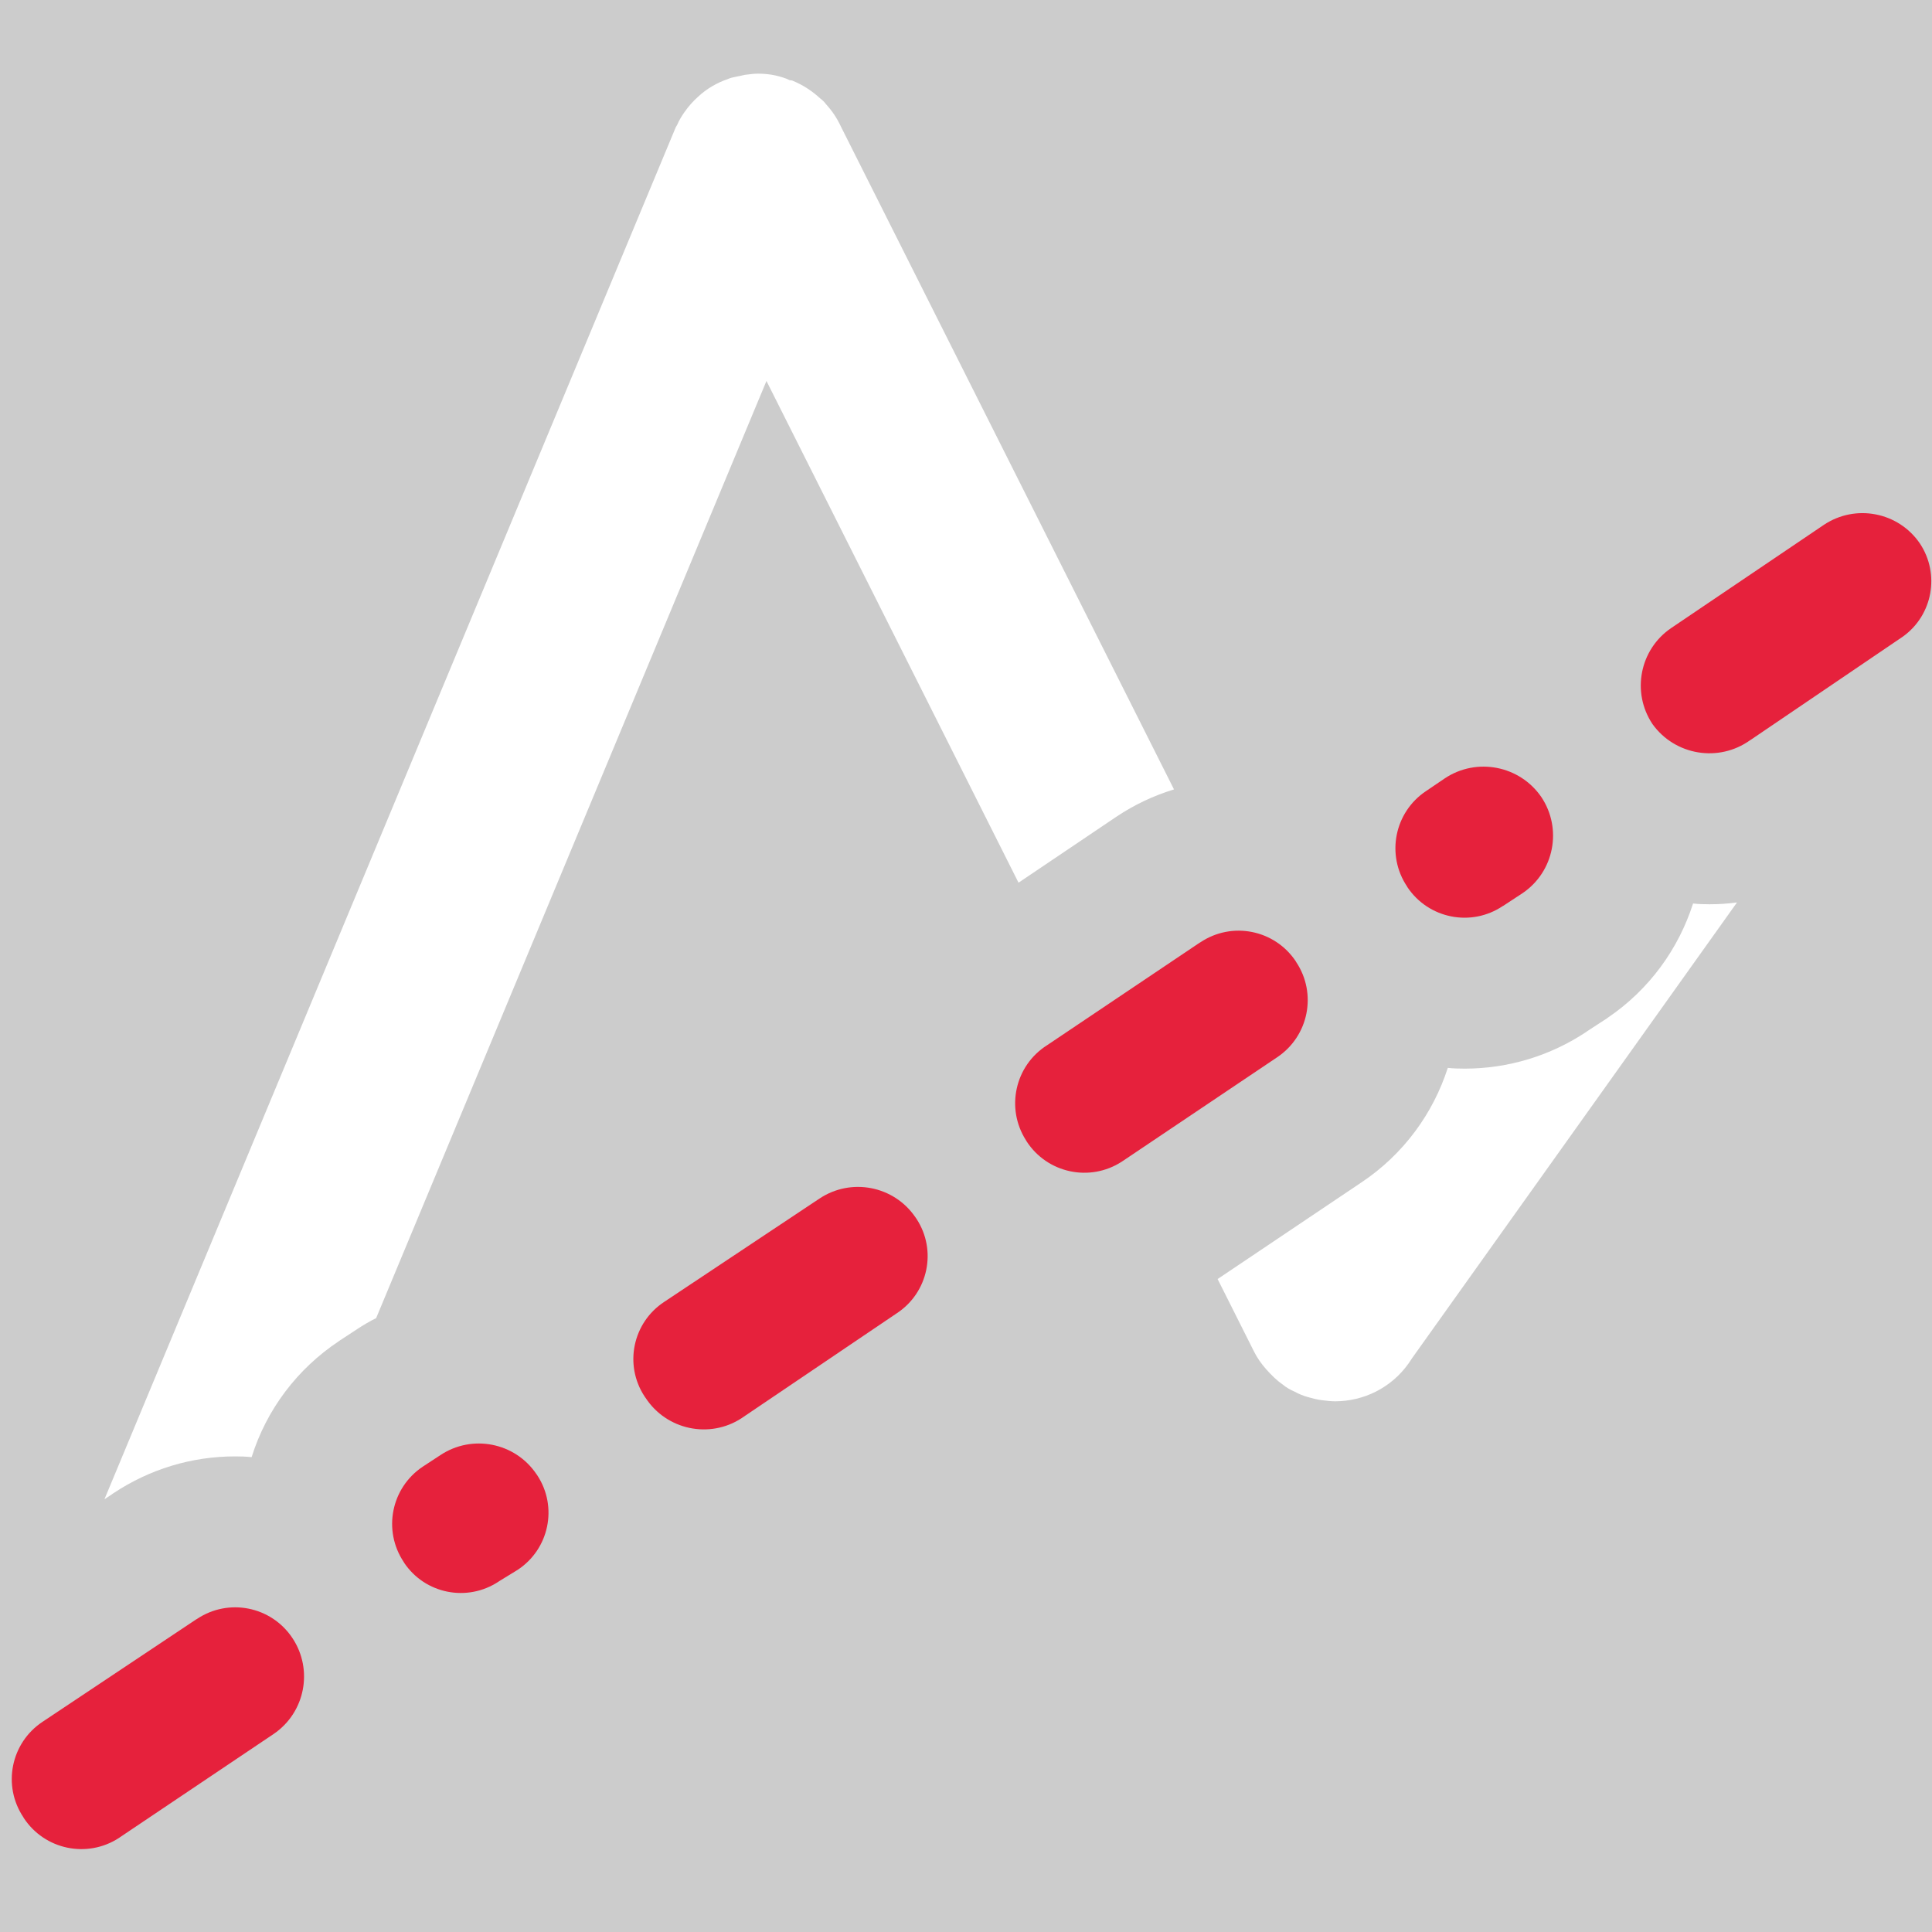 <?xml version='1.0' encoding='UTF-8'?>
<svg xmlns="http://www.w3.org/2000/svg" id="uuid-6488e4c5-d290-4155-be1e-5cee407792e0" data-name="Calque 1" viewBox="0 0 128 128">
  <rect width="100%" height="100%" fill="#cccccc"/>
  <rect width="100%" height="100%" fill="#cccccc"/>
  <defs>
    <style>
      .uuid-a55050a3-2992-4f8f-ba22-b44cbea6d5b1 {
        fill: #e6213c;
      }

      .uuid-a55050a3-2992-4f8f-ba22-b44cbea6d5b1, .uuid-1418da6d-8055-4d82-82df-7f697ea6931e {
        stroke-width: 0px;
      }

      .uuid-1418da6d-8055-4d82-82df-7f697ea6931e {
        fill: #fff;
      }
    </style>
  </defs>
  <g id="uuid-39c2c178-eee8-42cb-b901-b98a92f9d8d0" data-name="poly">
    <path class="uuid-1418da6d-8055-4d82-82df-7f697ea6931e" d="M55.7,8.36l22.08,43.94c-1.34.41-2.62,1.01-3.8,1.8l-.03.02-.06.04-6.41,4.32-16.7-33.24-25.86,62.09c-.43.21-.85.46-1.26.73l-1.13.74-.03.02-.04.03c-2.78,1.85-4.8,4.54-5.79,7.69-.36-.04-.73-.05-1.1-.05-2.88,0-5.67.85-8.07,2.45l-.05.03-.02.02-.51.34L44.7,8.6c.04-.12.08-.2.16-.32.12-.28.28-.56.48-.84.28-.4.56-.72.92-1.04.56-.52,1.24-.92,1.96-1.16.16-.08.36-.12.56-.16.2-.04.4-.08.56-.12.32-.04.6-.08.88-.08.4,0,.8.04,1.16.12.32.08.64.16.96.32.08,0,.12,0,.2.04.68.28,1.28.68,1.8,1.16.16.12.28.24.4.4.4.44.72.92.96,1.44Z"/>
    <path class="uuid-1418da6d-8055-4d82-82df-7f697ea6931e" d="M115.08,59.79l-21.51,30.17-.24.36c-1.16,1.64-3,2.52-4.88,2.52-.28,0-.6-.04-.92-.08-.28-.04-.6-.12-.88-.2-.28-.08-.6-.2-.88-.36-.28-.12-.56-.28-.8-.48-.4-.28-.76-.64-1.08-1-.32-.36-.6-.76-.8-1.16l-2.42-4.82,9.51-6.39c2.82-1.88,4.77-4.59,5.74-7.6.37.04.74.05,1.12.05,2.88,0,5.68-.85,8.08-2.45l.02-.02,1.23-.8.07-.04.06-.05c2.79-1.89,4.71-4.59,5.67-7.58.36.04.72.05,1.09.05.61,0,1.22-.04,1.82-.12Z"/>
  </g>
  <path class="uuid-a55050a3-2992-4f8f-ba22-b44cbea6d5b1" d="M116,49.01l10.08-6.84c1.97-1.42,2.46-4.14,1.12-6.16h0c-1.42-2.09-4.26-2.64-6.36-1.24l-10.12,6.84c-2.09,1.42-2.64,4.26-1.24,6.36h0c1.49,2.08,4.39,2.56,6.47,1.07.02-.01.03-.02.05-.03Z"/>
  <path class="uuid-a55050a3-2992-4f8f-ba22-b44cbea6d5b1" d="M8.01,121.68l10.12-6.8c2.09-1.42,2.64-4.26,1.24-6.36h0c-1.4-2.1-4.23-2.66-6.32-1.26-.01,0-.02.02-.04.02l-10.2,6.8c-2.1,1.4-2.66,4.23-1.26,6.32,0,.01.02.02.02.04h0c1.38,2.11,4.2,2.7,6.31,1.33.04-.03.09-.06.13-.09Z"/>
  <path class="uuid-a55050a3-2992-4f8f-ba22-b44cbea6d5b1" d="M33.05,104.77l1.24-.76c2.09-1.37,2.68-4.17,1.31-6.26-.02-.03-.05-.07-.07-.1h0c-1.42-2.09-4.26-2.64-6.36-1.24l-1.16.76c-2.1,1.4-2.66,4.23-1.26,6.32,0,.01.02.02.02.04h0c1.39,2.08,4.19,2.63,6.27,1.25,0,0,0,0,.01,0Z"/>
  <path class="uuid-a55050a3-2992-4f8f-ba22-b44cbea6d5b1" d="M49.29,93.85l10.12-6.84c2.09-1.37,2.68-4.17,1.31-6.26-.02-.03-.05-.07-.07-.1h0c-1.42-2.09-4.26-2.64-6.36-1.24l-10.28,6.84c-2.09,1.37-2.68,4.17-1.31,6.26.02.03.05.07.07.1h0c1.39,2.13,4.24,2.73,6.36,1.35.05-.03.1-.07.16-.11Z"/>
  <path class="uuid-a55050a3-2992-4f8f-ba22-b44cbea6d5b1" d="M74.49,76.85l10.12-6.8c2.1-1.4,2.66-4.23,1.26-6.32,0-.01-.02-.02-.02-.04h0c-1.4-2.1-4.23-2.66-6.32-1.26-.01,0-.02.02-.04.02l-10.12,6.8c-2.13,1.35-2.75,4.17-1.4,6.29.01.02.03.04.04.07h0c1.37,2.12,4.19,2.72,6.3,1.36.06-.04.12-.08.18-.12Z"/>
  <path class="uuid-a55050a3-2992-4f8f-ba22-b44cbea6d5b1" d="M99.6,60.01l1.28-.84c2.09-1.42,2.64-4.26,1.24-6.36h0c-1.43-2.09-4.29-2.65-6.4-1.24l-1.24.84c-2.1,1.4-2.66,4.23-1.26,6.32,0,.01.02.02.02.04h0c1.4,2.1,4.23,2.66,6.32,1.26.01,0,.02-.02.04-.02Z"/>
</svg>
